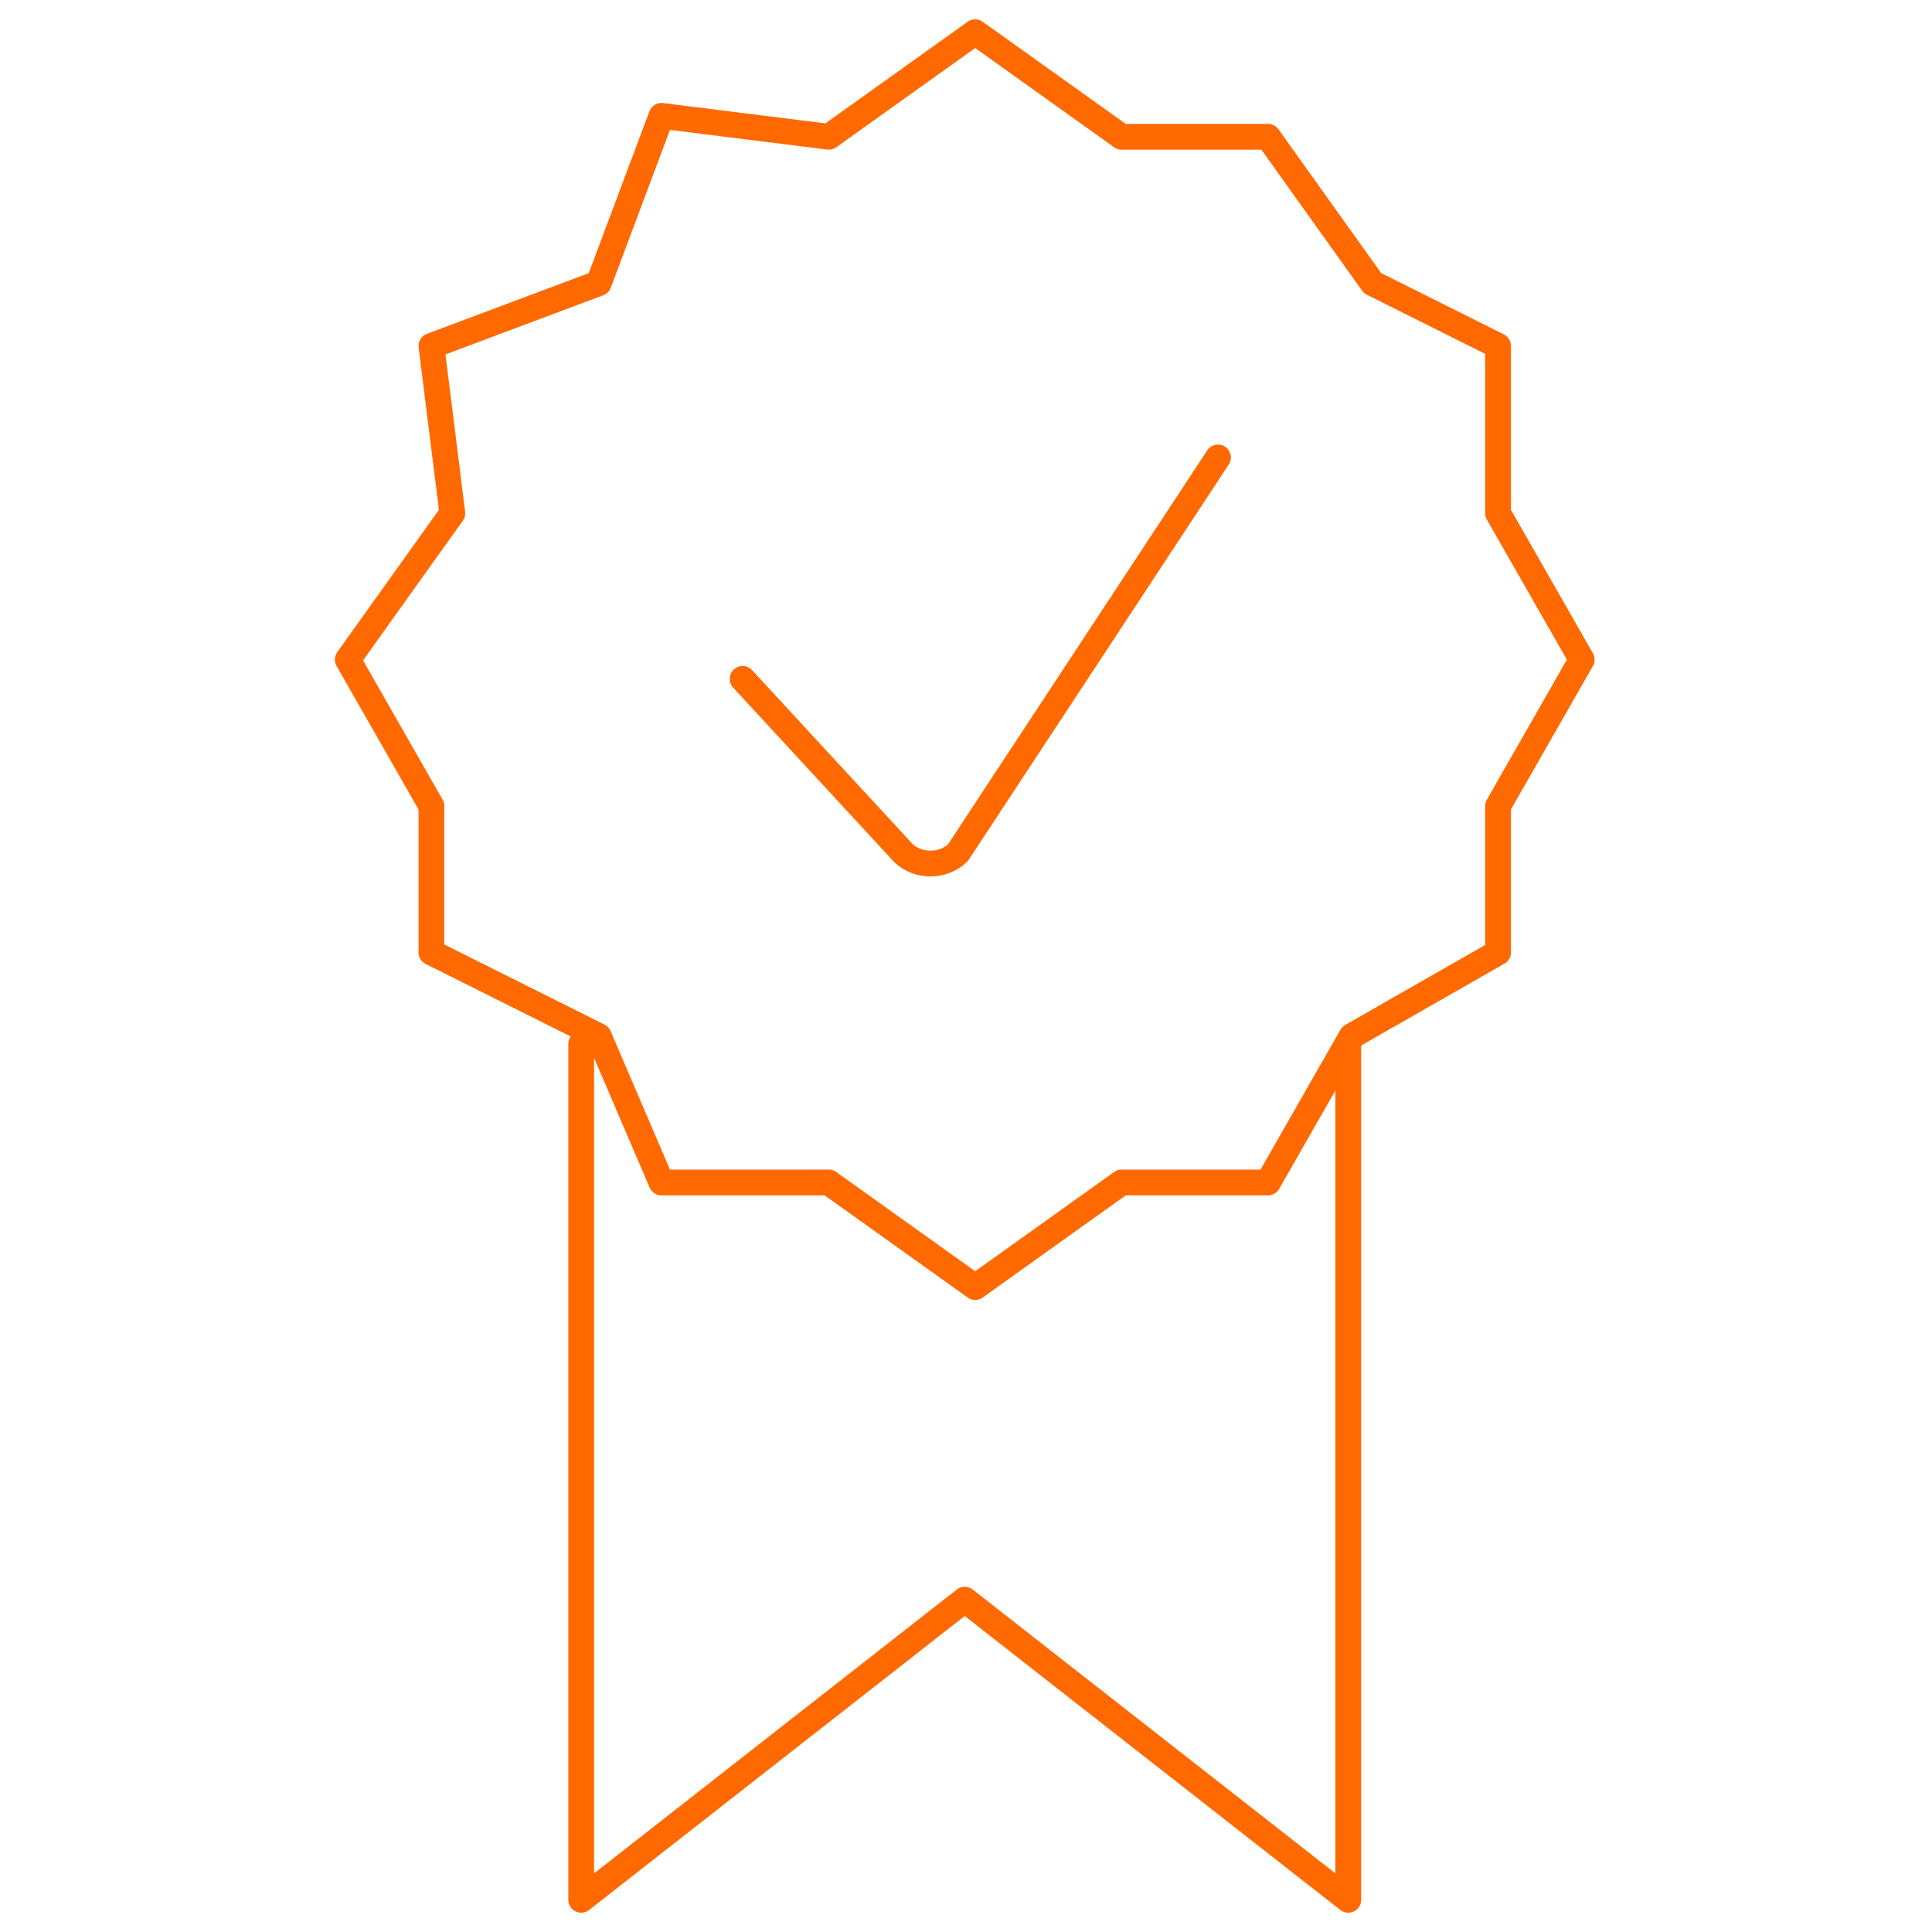 <?xml version="1.0" encoding="UTF-8"?>
<svg xmlns="http://www.w3.org/2000/svg" width="300" height="300" viewBox="0 0 300 300" fill="none">
  <path d="M115.315 105.416L140.219 132.395C142.483 134.658 146.445 134.658 148.756 132.395L189.13 71.032" stroke="#ff6900" stroke-width="4" stroke-miterlimit="10" stroke-linecap="round"></path>
  <path d="M151.427 5L128.694 21.238L102.714 17.99L92.971 43.971L66.99 53.714L70.238 79.694L54 102.427L66.99 125.16V147.893L92.971 160.884L102.714 183.617H128.694L151.427 199.855L174.16 183.617H196.893L209.884 160.884L232.617 147.893V125.16L245.607 102.427L232.617 79.694V53.714L213.131 43.971L196.893 21.238H174.16L151.427 5Z" stroke="#ff6900" stroke-width="4" stroke-linejoin="round"></path>
  <path d="M90.25 162.083V295L149.804 248.393L209.357 295V162.083" stroke="#ff6900" stroke-width="4" stroke-linecap="round" stroke-linejoin="round"></path>
</svg>
